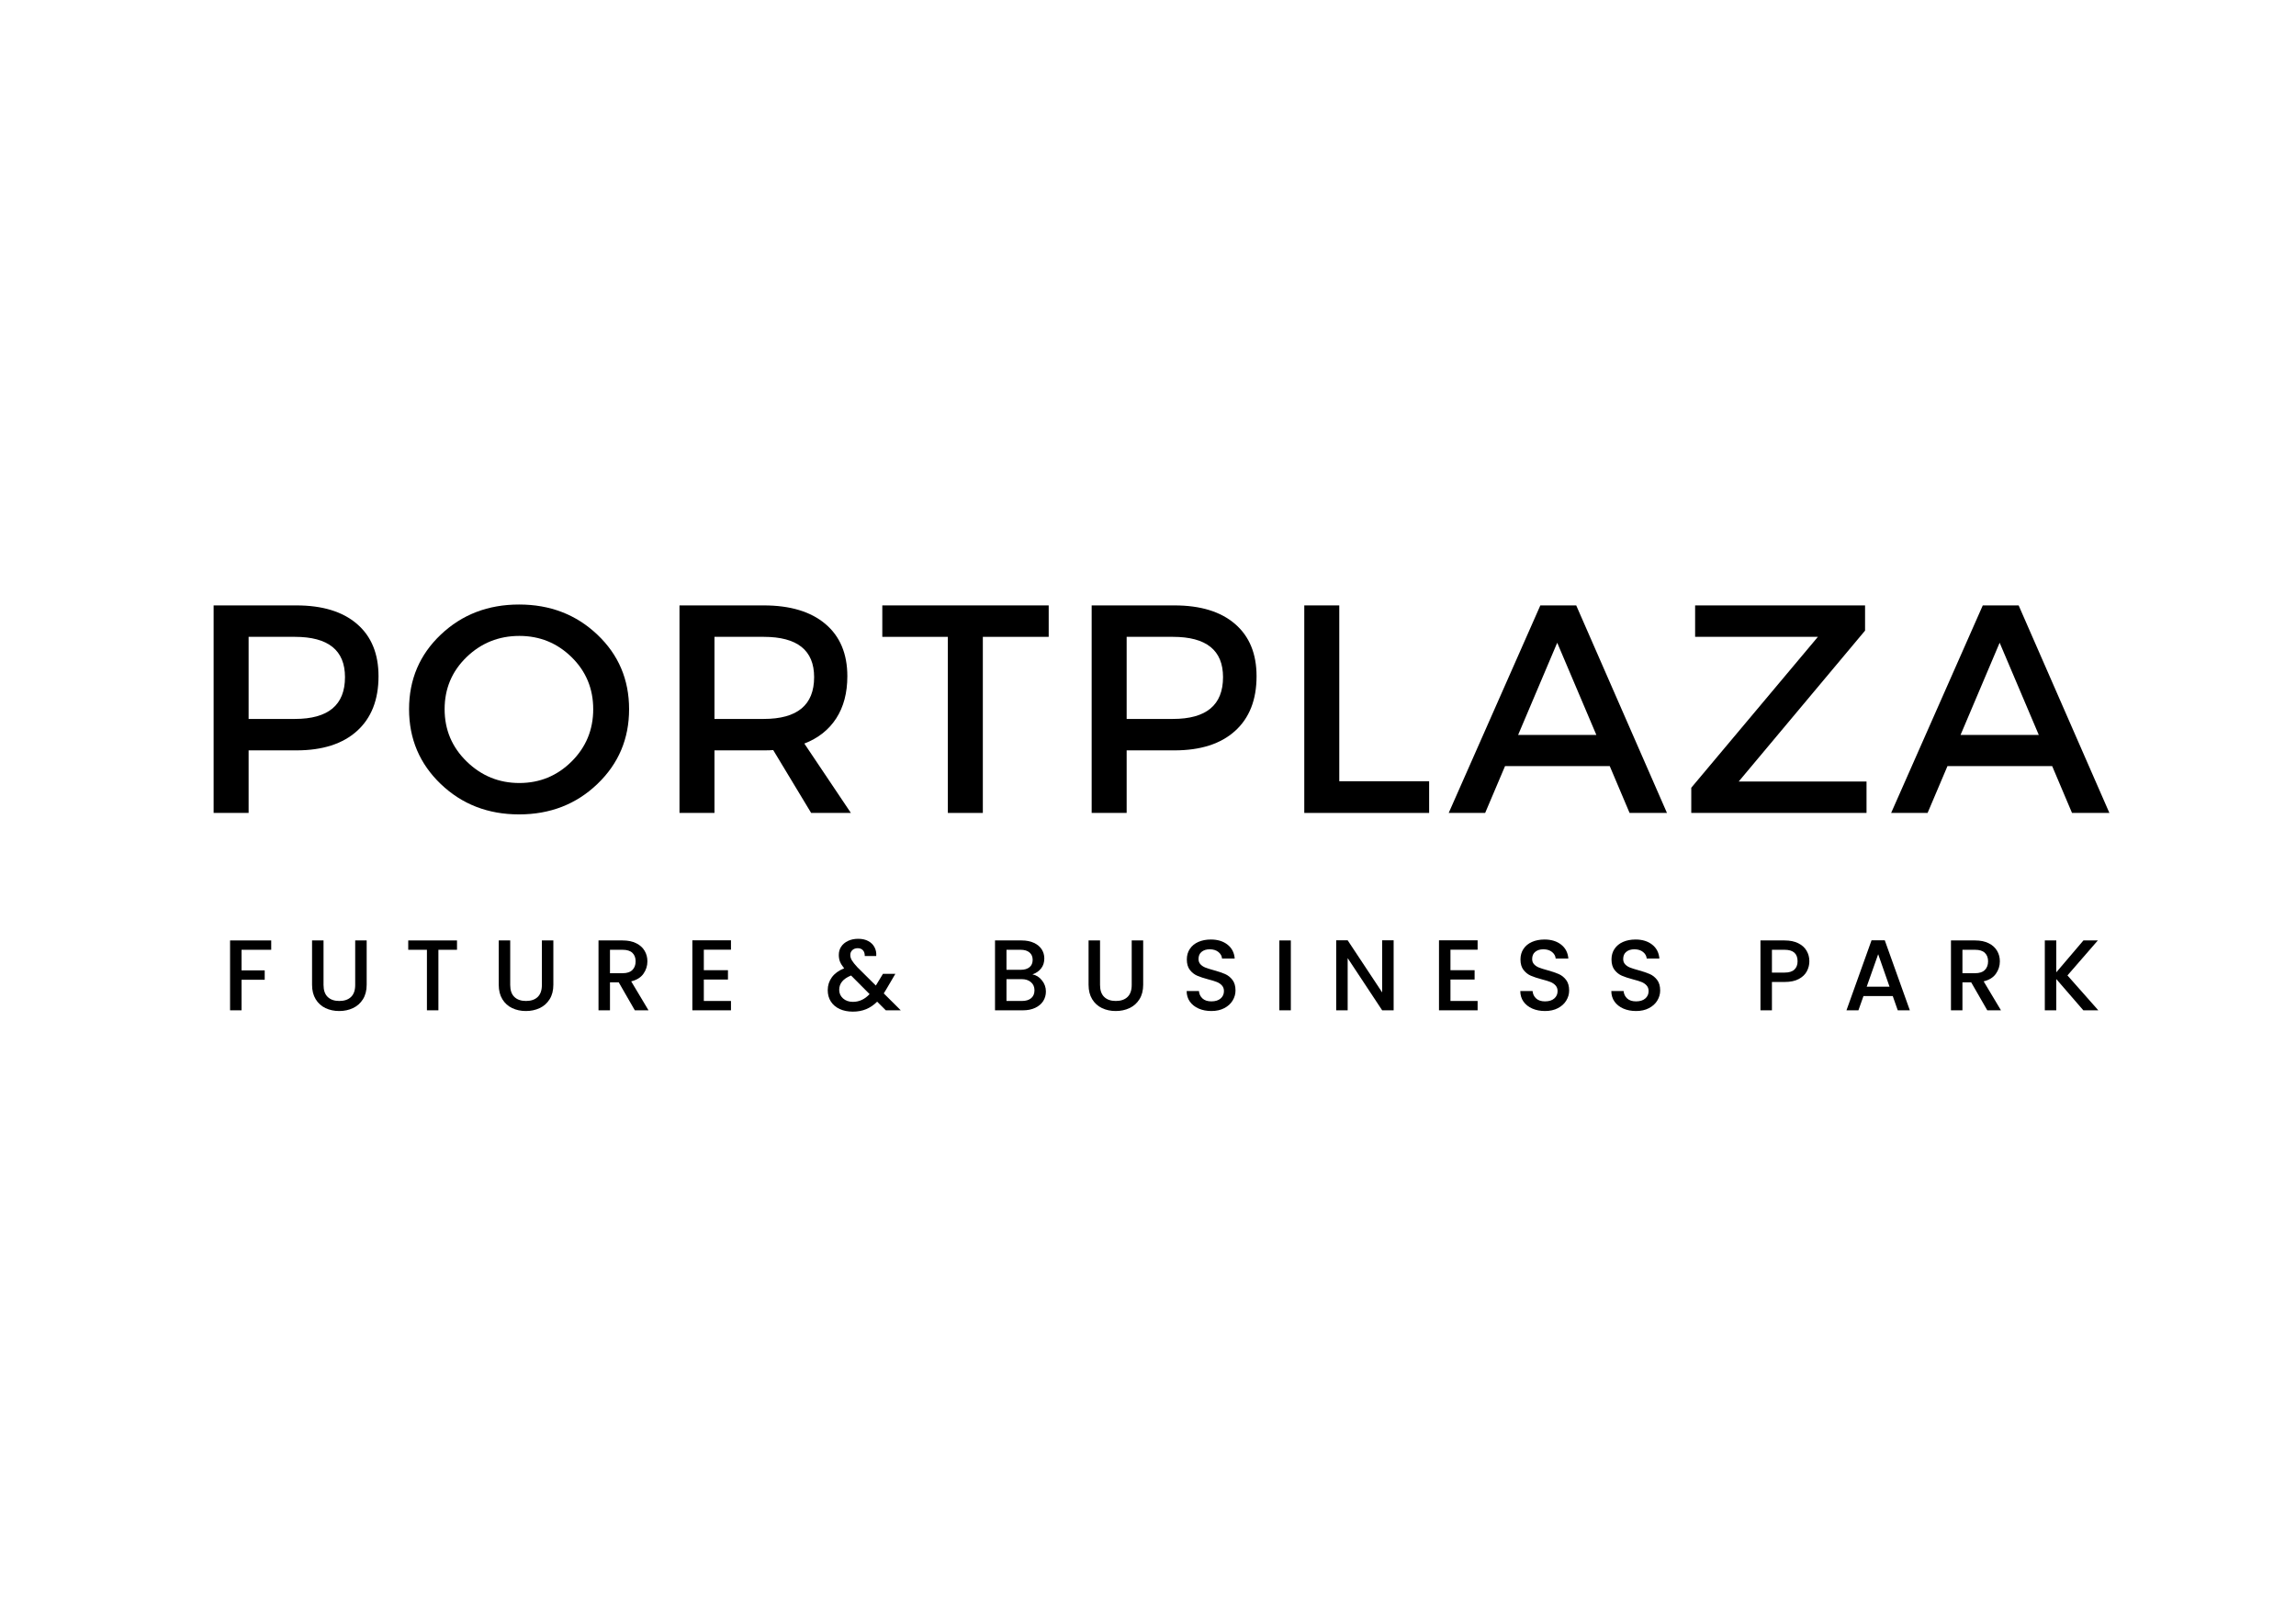 <svg xmlns="http://www.w3.org/2000/svg" xmlns:xlink="http://www.w3.org/1999/xlink" width="1080" zoomAndPan="magnify" viewBox="0 0 810 570" height="760" preserveAspectRatio="xMidYMid meet" version="1.0"><defs><g/></defs><g fill="#000000" fill-opacity="1"><g transform="translate(65.74, 286.877)"><g><path d="M 9.625 -73.234 L 38.812 -73.234 C 48.02 -73.234 55.148 -71.051 60.203 -66.688 C 65.266 -62.332 67.797 -56.18 67.797 -48.234 C 67.797 -39.93 65.266 -33.492 60.203 -28.922 C 55.148 -24.359 48.02 -22.078 38.812 -22.078 L 21.969 -22.078 L 21.969 0 L 9.625 0 Z M 21.969 -62.141 L 21.969 -33.172 L 38.297 -33.172 C 50.078 -33.172 55.969 -38.086 55.969 -47.922 C 55.969 -57.398 50.078 -62.141 38.297 -62.141 Z M 21.969 -62.141 "/></g></g></g><g fill="#000000" fill-opacity="1"><g transform="translate(140.748, 286.877)"><g><path d="M 14.75 -62.922 C 22.219 -70.004 31.426 -73.547 42.375 -73.547 C 53.32 -73.547 62.523 -70.004 69.984 -62.922 C 77.453 -55.848 81.188 -47.078 81.188 -36.609 C 81.188 -26.148 77.453 -17.348 69.984 -10.203 C 62.523 -3.055 53.32 0.516 42.375 0.516 C 31.426 0.516 22.219 -3.055 14.75 -10.203 C 7.289 -17.348 3.562 -26.148 3.562 -36.609 C 3.562 -47.078 7.289 -55.848 14.75 -62.922 Z M 42.484 -62.469 C 35.223 -62.469 29.008 -59.973 23.844 -54.984 C 18.688 -49.992 16.109 -43.867 16.109 -36.609 C 16.109 -29.359 18.707 -23.203 23.906 -18.141 C 29.102 -13.086 35.289 -10.562 42.469 -10.562 C 49.656 -10.562 55.797 -13.086 60.891 -18.141 C 65.984 -23.203 68.531 -29.359 68.531 -36.609 C 68.531 -43.867 65.984 -49.992 60.891 -54.984 C 55.797 -59.973 49.66 -62.469 42.484 -62.469 Z M 42.484 -62.469 "/></g></g></g><g fill="#000000" fill-opacity="1"><g transform="translate(230.088, 286.877)"><g><path d="M 56.078 0 L 42.688 -22.188 C 41.988 -22.113 40.875 -22.078 39.344 -22.078 L 21.969 -22.078 L 21.969 0 L 9.625 0 L 9.625 -73.234 L 39.344 -73.234 C 48.688 -73.234 55.938 -71.051 61.094 -66.688 C 66.258 -62.332 68.844 -56.18 68.844 -48.234 C 68.844 -42.367 67.535 -37.414 64.922 -33.375 C 62.305 -29.332 58.555 -26.367 53.672 -24.484 L 70.094 0 Z M 21.969 -33.172 L 39.344 -33.172 C 51.195 -33.172 57.125 -38.086 57.125 -47.922 C 57.125 -57.398 51.195 -62.141 39.344 -62.141 L 21.969 -62.141 Z M 21.969 -33.172 "/></g></g></g><g fill="#000000" fill-opacity="1"><g transform="translate(310.327, 286.877)"><g><path d="M 59.641 -62.141 L 36.406 -62.141 L 36.406 0 L 24.062 0 L 24.062 -62.141 L 0.938 -62.141 L 0.938 -73.234 L 59.641 -73.234 Z M 59.641 -62.141 "/></g></g></g><g fill="#000000" fill-opacity="1"><g transform="translate(375.501, 286.877)"><g><path d="M 9.625 -73.234 L 38.812 -73.234 C 48.02 -73.234 55.148 -71.051 60.203 -66.688 C 65.266 -62.332 67.797 -56.18 67.797 -48.234 C 67.797 -39.93 65.266 -33.492 60.203 -28.922 C 55.148 -24.359 48.02 -22.078 38.812 -22.078 L 21.969 -22.078 L 21.969 0 L 9.625 0 Z M 21.969 -62.141 L 21.969 -33.172 L 38.297 -33.172 C 50.078 -33.172 55.969 -38.086 55.969 -47.922 C 55.969 -57.398 50.078 -62.141 38.297 -62.141 Z M 21.969 -62.141 "/></g></g></g><g fill="#000000" fill-opacity="1"><g transform="translate(450.509, 286.877)"><g><path d="M 21.969 -11.188 L 53.672 -11.188 L 53.672 0 L 9.625 0 L 9.625 -73.234 L 21.969 -73.234 Z M 21.969 -11.188 "/></g></g></g><g fill="#000000" fill-opacity="1"><g transform="translate(510.976, 286.877)"><g><path d="M 56.922 -16.531 L 19.984 -16.531 L 12.969 0 L 0.109 0 L 32.438 -73.234 L 45.094 -73.234 L 77.109 0 L 63.922 0 Z M 52.203 -27.516 L 38.391 -60.062 L 24.594 -27.516 Z M 52.203 -27.516 "/></g></g></g><g fill="#000000" fill-opacity="1"><g transform="translate(592.784, 286.877)"><g><path d="M 65.188 -64.344 L 20.609 -11.094 L 65.703 -11.094 L 65.703 0 L 3.875 0 L 3.875 -8.891 L 48.547 -62.141 L 5.234 -62.141 L 5.234 -73.234 L 65.188 -73.234 Z M 65.188 -64.344 "/></g></g></g><g fill="#000000" fill-opacity="1"><g transform="translate(667.06, 286.877)"><g><path d="M 56.922 -16.531 L 19.984 -16.531 L 12.969 0 L 0.109 0 L 32.438 -73.234 L 45.094 -73.234 L 77.109 0 L 63.922 0 Z M 52.203 -27.516 L 38.391 -60.062 L 24.594 -27.516 Z M 52.203 -27.516 "/></g></g></g><g fill="#000000" fill-opacity="1"><g transform="translate(78.51, 356.528)"><g><path d="M 17.172 -24.656 L 17.172 -21.359 L 6.703 -21.359 L 6.703 -14.094 L 14.875 -14.094 L 14.875 -10.781 L 6.703 -10.781 L 6.703 0 L 2.656 0 L 2.656 -24.656 Z M 17.172 -24.656 "/></g></g></g><g fill="#000000" fill-opacity="1"><g transform="translate(107.466, 356.528)"><g><path d="M 6.672 -24.656 L 6.672 -8.938 C 6.672 -7.07 7.16 -5.664 8.141 -4.719 C 9.117 -3.77 10.484 -3.297 12.234 -3.297 C 14.016 -3.297 15.395 -3.77 16.375 -4.719 C 17.352 -5.664 17.844 -7.07 17.844 -8.938 L 17.844 -24.656 L 21.891 -24.656 L 21.891 -9.016 C 21.891 -7.004 21.453 -5.301 20.578 -3.906 C 19.703 -2.508 18.531 -1.469 17.062 -0.781 C 15.602 -0.094 13.984 0.25 12.203 0.25 C 10.43 0.25 8.816 -0.094 7.359 -0.781 C 5.91 -1.469 4.758 -2.508 3.906 -3.906 C 3.051 -5.301 2.625 -7.004 2.625 -9.016 L 2.625 -24.656 Z M 6.672 -24.656 "/></g></g></g><g fill="#000000" fill-opacity="1"><g transform="translate(142.631, 356.528)"><g><path d="M 18.594 -24.656 L 18.594 -21.359 L 12.031 -21.359 L 12.031 0 L 7.984 0 L 7.984 -21.359 L 1.391 -21.359 L 1.391 -24.656 Z M 18.594 -24.656 "/></g></g></g><g fill="#000000" fill-opacity="1"><g transform="translate(173.325, 356.528)"><g><path d="M 6.672 -24.656 L 6.672 -8.938 C 6.672 -7.07 7.16 -5.664 8.141 -4.719 C 9.117 -3.77 10.484 -3.297 12.234 -3.297 C 14.016 -3.297 15.395 -3.77 16.375 -4.719 C 17.352 -5.664 17.844 -7.07 17.844 -8.938 L 17.844 -24.656 L 21.891 -24.656 L 21.891 -9.016 C 21.891 -7.004 21.453 -5.301 20.578 -3.906 C 19.703 -2.508 18.531 -1.469 17.062 -0.781 C 15.602 -0.094 13.984 0.25 12.203 0.25 C 10.43 0.25 8.816 -0.094 7.359 -0.781 C 5.91 -1.469 4.758 -2.508 3.906 -3.906 C 3.051 -5.301 2.625 -7.004 2.625 -9.016 L 2.625 -24.656 Z M 6.672 -24.656 "/></g></g></g><g fill="#000000" fill-opacity="1"><g transform="translate(208.49, 356.528)"><g><path d="M 15.469 0 L 9.797 -9.859 L 6.703 -9.859 L 6.703 0 L 2.656 0 L 2.656 -24.656 L 11.172 -24.656 C 13.066 -24.656 14.672 -24.32 15.984 -23.656 C 17.297 -23 18.273 -22.113 18.922 -21 C 19.578 -19.895 19.906 -18.656 19.906 -17.281 C 19.906 -15.676 19.438 -14.211 18.5 -12.891 C 17.57 -11.578 16.133 -10.688 14.188 -10.219 L 20.297 0 Z M 6.703 -13.094 L 11.172 -13.094 C 12.691 -13.094 13.832 -13.469 14.594 -14.219 C 15.363 -14.977 15.75 -16 15.75 -17.281 C 15.75 -18.562 15.367 -19.562 14.609 -20.281 C 13.859 -21 12.711 -21.359 11.172 -21.359 L 6.703 -21.359 Z M 6.703 -13.094 "/></g></g></g><g fill="#000000" fill-opacity="1"><g transform="translate(241.597, 356.528)"><g><path d="M 6.703 -21.391 L 6.703 -14.156 L 15.219 -14.156 L 15.219 -10.859 L 6.703 -10.859 L 6.703 -3.297 L 16.281 -3.297 L 16.281 0 L 2.656 0 L 2.656 -24.703 L 16.281 -24.703 L 16.281 -21.391 Z M 6.703 -21.391 "/></g></g></g><g fill="#000000" fill-opacity="1"><g transform="translate(270.872, 356.528)"><g/></g></g><g fill="#000000" fill-opacity="1"><g transform="translate(290.78, 356.528)"><g><path d="M 21.719 0 L 18.672 -3.047 C 17.484 -1.867 16.191 -0.988 14.797 -0.406 C 13.398 0.176 11.836 0.469 10.109 0.469 C 8.359 0.469 6.805 0.16 5.453 -0.453 C 4.109 -1.078 3.066 -1.961 2.328 -3.109 C 1.598 -4.254 1.234 -5.582 1.234 -7.094 C 1.234 -8.801 1.719 -10.32 2.688 -11.656 C 3.664 -12.988 5.113 -14.047 7.031 -14.828 C 6.344 -15.66 5.852 -16.438 5.562 -17.156 C 5.281 -17.875 5.141 -18.672 5.141 -19.547 C 5.141 -20.641 5.414 -21.609 5.969 -22.453 C 6.531 -23.305 7.332 -23.984 8.375 -24.484 C 9.414 -24.984 10.625 -25.234 12 -25.234 C 13.395 -25.234 14.582 -24.961 15.562 -24.422 C 16.539 -23.891 17.27 -23.16 17.75 -22.234 C 18.238 -21.316 18.438 -20.289 18.344 -19.156 L 14.297 -19.156 C 14.316 -20.031 14.102 -20.707 13.656 -21.188 C 13.207 -21.676 12.594 -21.922 11.812 -21.922 C 11.031 -21.922 10.395 -21.691 9.906 -21.234 C 9.426 -20.773 9.188 -20.211 9.188 -19.547 C 9.188 -18.91 9.367 -18.281 9.734 -17.656 C 10.109 -17.031 10.754 -16.219 11.672 -15.219 L 18.203 -8.734 L 20.719 -12.875 L 25.094 -12.875 L 21.891 -7.422 L 21 -5.969 L 27 0 Z M 10.109 -2.984 C 12.336 -2.984 14.301 -3.895 16 -5.719 L 9.469 -12.281 C 6.676 -11.164 5.281 -9.484 5.281 -7.234 C 5.281 -6.023 5.727 -5.016 6.625 -4.203 C 7.531 -3.391 8.691 -2.984 10.109 -2.984 Z M 10.109 -2.984 "/></g></g></g><g fill="#000000" fill-opacity="1"><g transform="translate(328.465, 356.528)"><g/></g></g><g fill="#000000" fill-opacity="1"><g transform="translate(348.373, 356.528)"><g><path d="M 15.859 -12.672 C 17.18 -12.43 18.301 -11.727 19.219 -10.562 C 20.145 -9.406 20.609 -8.098 20.609 -6.641 C 20.609 -5.379 20.285 -4.242 19.641 -3.234 C 18.992 -2.234 18.051 -1.441 16.812 -0.859 C 15.582 -0.285 14.156 0 12.531 0 L 2.656 0 L 2.656 -24.656 L 12.062 -24.656 C 13.738 -24.656 15.18 -24.367 16.391 -23.797 C 17.598 -23.234 18.508 -22.473 19.125 -21.516 C 19.738 -20.555 20.047 -19.488 20.047 -18.312 C 20.047 -16.895 19.664 -15.711 18.906 -14.766 C 18.156 -13.816 17.141 -13.117 15.859 -12.672 Z M 6.703 -14.297 L 11.703 -14.297 C 13.035 -14.297 14.07 -14.598 14.812 -15.203 C 15.562 -15.805 15.938 -16.676 15.938 -17.812 C 15.938 -18.926 15.562 -19.797 14.812 -20.422 C 14.07 -21.047 13.035 -21.359 11.703 -21.359 L 6.703 -21.359 Z M 12.172 -3.297 C 13.547 -3.297 14.625 -3.625 15.406 -4.281 C 16.188 -4.945 16.578 -5.875 16.578 -7.062 C 16.578 -8.27 16.16 -9.227 15.328 -9.938 C 14.504 -10.645 13.406 -11 12.031 -11 L 6.703 -11 L 6.703 -3.297 Z M 12.172 -3.297 "/></g></g></g><g fill="#000000" fill-opacity="1"><g transform="translate(381.409, 356.528)"><g><path d="M 6.672 -24.656 L 6.672 -8.938 C 6.672 -7.07 7.16 -5.664 8.141 -4.719 C 9.117 -3.77 10.484 -3.297 12.234 -3.297 C 14.016 -3.297 15.395 -3.77 16.375 -4.719 C 17.352 -5.664 17.844 -7.07 17.844 -8.938 L 17.844 -24.656 L 21.891 -24.656 L 21.891 -9.016 C 21.891 -7.004 21.453 -5.301 20.578 -3.906 C 19.703 -2.508 18.531 -1.469 17.062 -0.781 C 15.602 -0.094 13.984 0.25 12.203 0.25 C 10.43 0.25 8.816 -0.094 7.359 -0.781 C 5.91 -1.469 4.758 -2.508 3.906 -3.906 C 3.051 -5.301 2.625 -7.004 2.625 -9.016 L 2.625 -24.656 Z M 6.672 -24.656 "/></g></g></g><g fill="#000000" fill-opacity="1"><g transform="translate(416.574, 356.528)"><g><path d="M 10.781 0.25 C 9.125 0.25 7.633 -0.035 6.312 -0.609 C 4.988 -1.191 3.945 -2.016 3.188 -3.078 C 2.438 -4.148 2.062 -5.395 2.062 -6.812 L 6.391 -6.812 C 6.484 -5.75 6.898 -4.875 7.641 -4.188 C 8.391 -3.5 9.438 -3.156 10.781 -3.156 C 12.176 -3.156 13.266 -3.492 14.047 -4.172 C 14.828 -4.848 15.219 -5.719 15.219 -6.781 C 15.219 -7.602 14.973 -8.273 14.484 -8.797 C 14.004 -9.316 13.406 -9.719 12.688 -10 C 11.969 -10.289 10.969 -10.598 9.688 -10.922 C 8.082 -11.348 6.773 -11.781 5.766 -12.219 C 4.766 -12.656 3.906 -13.336 3.188 -14.266 C 2.477 -15.191 2.125 -16.422 2.125 -17.953 C 2.125 -19.367 2.477 -20.609 3.188 -21.672 C 3.906 -22.742 4.898 -23.562 6.172 -24.125 C 7.453 -24.695 8.93 -24.984 10.609 -24.984 C 12.992 -24.984 14.945 -24.383 16.469 -23.188 C 18 -21.988 18.848 -20.352 19.016 -18.281 L 14.547 -18.281 C 14.473 -19.176 14.047 -19.941 13.266 -20.578 C 12.484 -21.211 11.457 -21.531 10.188 -21.531 C 9.02 -21.531 8.07 -21.234 7.344 -20.641 C 6.613 -20.055 6.25 -19.207 6.25 -18.094 C 6.25 -17.344 6.477 -16.723 6.938 -16.234 C 7.395 -15.742 7.977 -15.359 8.688 -15.078 C 9.406 -14.797 10.379 -14.488 11.609 -14.156 C 13.234 -13.707 14.562 -13.258 15.594 -12.812 C 16.625 -12.363 17.5 -11.672 18.219 -10.734 C 18.938 -9.797 19.297 -8.547 19.297 -6.984 C 19.297 -5.734 18.957 -4.551 18.281 -3.438 C 17.613 -2.332 16.633 -1.441 15.344 -0.766 C 14.051 -0.086 12.531 0.25 10.781 0.25 Z M 10.781 0.25 "/></g></g></g><g fill="#000000" fill-opacity="1"><g transform="translate(448.687, 356.528)"><g><path d="M 6.703 -24.656 L 6.703 0 L 2.656 0 L 2.656 -24.656 Z M 6.703 -24.656 "/></g></g></g><g fill="#000000" fill-opacity="1"><g transform="translate(468.737, 356.528)"><g><path d="M 22.922 0 L 18.875 0 L 6.703 -18.422 L 6.703 0 L 2.656 0 L 2.656 -24.703 L 6.703 -24.703 L 18.875 -6.312 L 18.875 -24.703 L 22.922 -24.703 Z M 22.922 0 "/></g></g></g><g fill="#000000" fill-opacity="1"><g transform="translate(505.002, 356.528)"><g><path d="M 6.703 -21.391 L 6.703 -14.156 L 15.219 -14.156 L 15.219 -10.859 L 6.703 -10.859 L 6.703 -3.297 L 16.281 -3.297 L 16.281 0 L 2.656 0 L 2.656 -24.703 L 16.281 -24.703 L 16.281 -21.391 Z M 6.703 -21.391 "/></g></g></g><g fill="#000000" fill-opacity="1"><g transform="translate(534.277, 356.528)"><g><path d="M 10.781 0.25 C 9.125 0.25 7.633 -0.035 6.312 -0.609 C 4.988 -1.191 3.945 -2.016 3.188 -3.078 C 2.438 -4.148 2.062 -5.395 2.062 -6.812 L 6.391 -6.812 C 6.484 -5.75 6.898 -4.875 7.641 -4.188 C 8.391 -3.5 9.438 -3.156 10.781 -3.156 C 12.176 -3.156 13.266 -3.492 14.047 -4.172 C 14.828 -4.848 15.219 -5.719 15.219 -6.781 C 15.219 -7.602 14.973 -8.273 14.484 -8.797 C 14.004 -9.316 13.406 -9.719 12.688 -10 C 11.969 -10.289 10.969 -10.598 9.688 -10.922 C 8.082 -11.348 6.773 -11.781 5.766 -12.219 C 4.766 -12.656 3.906 -13.336 3.188 -14.266 C 2.477 -15.191 2.125 -16.422 2.125 -17.953 C 2.125 -19.367 2.477 -20.609 3.188 -21.672 C 3.906 -22.742 4.898 -23.562 6.172 -24.125 C 7.453 -24.695 8.93 -24.984 10.609 -24.984 C 12.992 -24.984 14.945 -24.383 16.469 -23.188 C 18 -21.988 18.848 -20.352 19.016 -18.281 L 14.547 -18.281 C 14.473 -19.176 14.047 -19.941 13.266 -20.578 C 12.484 -21.211 11.457 -21.531 10.188 -21.531 C 9.02 -21.531 8.07 -21.234 7.344 -20.641 C 6.613 -20.055 6.25 -19.207 6.25 -18.094 C 6.25 -17.344 6.477 -16.723 6.938 -16.234 C 7.395 -15.742 7.977 -15.359 8.688 -15.078 C 9.406 -14.797 10.379 -14.488 11.609 -14.156 C 13.234 -13.707 14.562 -13.258 15.594 -12.812 C 16.625 -12.363 17.5 -11.672 18.219 -10.734 C 18.938 -9.797 19.297 -8.547 19.297 -6.984 C 19.297 -5.734 18.957 -4.551 18.281 -3.438 C 17.613 -2.332 16.633 -1.441 15.344 -0.766 C 14.051 -0.086 12.531 0.25 10.781 0.25 Z M 10.781 0.25 "/></g></g></g><g fill="#000000" fill-opacity="1"><g transform="translate(566.391, 356.528)"><g><path d="M 10.781 0.25 C 9.125 0.25 7.633 -0.035 6.312 -0.609 C 4.988 -1.191 3.945 -2.016 3.188 -3.078 C 2.438 -4.148 2.062 -5.395 2.062 -6.812 L 6.391 -6.812 C 6.484 -5.75 6.898 -4.875 7.641 -4.188 C 8.391 -3.5 9.438 -3.156 10.781 -3.156 C 12.176 -3.156 13.266 -3.492 14.047 -4.172 C 14.828 -4.848 15.219 -5.719 15.219 -6.781 C 15.219 -7.602 14.973 -8.273 14.484 -8.797 C 14.004 -9.316 13.406 -9.719 12.688 -10 C 11.969 -10.289 10.969 -10.598 9.688 -10.922 C 8.082 -11.348 6.773 -11.781 5.766 -12.219 C 4.766 -12.656 3.906 -13.336 3.188 -14.266 C 2.477 -15.191 2.125 -16.422 2.125 -17.953 C 2.125 -19.367 2.477 -20.609 3.188 -21.672 C 3.906 -22.742 4.898 -23.562 6.172 -24.125 C 7.453 -24.695 8.93 -24.984 10.609 -24.984 C 12.992 -24.984 14.945 -24.383 16.469 -23.188 C 18 -21.988 18.848 -20.352 19.016 -18.281 L 14.547 -18.281 C 14.473 -19.176 14.047 -19.941 13.266 -20.578 C 12.484 -21.211 11.457 -21.531 10.188 -21.531 C 9.02 -21.531 8.07 -21.234 7.344 -20.641 C 6.613 -20.055 6.25 -19.207 6.25 -18.094 C 6.25 -17.344 6.477 -16.723 6.938 -16.234 C 7.395 -15.742 7.977 -15.359 8.688 -15.078 C 9.406 -14.797 10.379 -14.488 11.609 -14.156 C 13.234 -13.707 14.562 -13.258 15.594 -12.812 C 16.625 -12.363 17.5 -11.672 18.219 -10.734 C 18.938 -9.797 19.297 -8.547 19.297 -6.984 C 19.297 -5.734 18.957 -4.551 18.281 -3.438 C 17.613 -2.332 16.633 -1.441 15.344 -0.766 C 14.051 -0.086 12.531 0.25 10.781 0.25 Z M 10.781 0.25 "/></g></g></g><g fill="#000000" fill-opacity="1"><g transform="translate(598.505, 356.528)"><g/></g></g><g fill="#000000" fill-opacity="1"><g transform="translate(618.413, 356.528)"><g><path d="M 19.906 -17.312 C 19.906 -16.062 19.609 -14.879 19.016 -13.766 C 18.422 -12.648 17.473 -11.742 16.172 -11.047 C 14.879 -10.348 13.211 -10 11.172 -10 L 6.703 -10 L 6.703 0 L 2.656 0 L 2.656 -24.656 L 11.172 -24.656 C 13.066 -24.656 14.672 -24.328 15.984 -23.672 C 17.297 -23.023 18.273 -22.145 18.922 -21.031 C 19.578 -19.926 19.906 -18.688 19.906 -17.312 Z M 11.172 -13.312 C 12.711 -13.312 13.859 -13.66 14.609 -14.359 C 15.367 -15.055 15.75 -16.039 15.75 -17.312 C 15.75 -20.008 14.223 -21.359 11.172 -21.359 L 6.703 -21.359 L 6.703 -13.312 Z M 11.172 -13.312 "/></g></g></g><g fill="#000000" fill-opacity="1"><g transform="translate(650.207, 356.528)"><g><path d="M 17.531 -5.031 L 7.203 -5.031 L 5.422 0 L 1.203 0 L 10.047 -24.703 L 14.719 -24.703 L 23.562 0 L 19.297 0 Z M 16.391 -8.344 L 12.391 -19.797 L 8.344 -8.344 Z M 16.391 -8.344 "/></g></g></g><g fill="#000000" fill-opacity="1"><g transform="translate(685.62, 356.528)"><g><path d="M 15.469 0 L 9.797 -9.859 L 6.703 -9.859 L 6.703 0 L 2.656 0 L 2.656 -24.656 L 11.172 -24.656 C 13.066 -24.656 14.672 -24.32 15.984 -23.656 C 17.297 -23 18.273 -22.113 18.922 -21 C 19.578 -19.895 19.906 -18.656 19.906 -17.281 C 19.906 -15.676 19.438 -14.211 18.5 -12.891 C 17.57 -11.578 16.133 -10.688 14.188 -10.219 L 20.297 0 Z M 6.703 -13.094 L 11.172 -13.094 C 12.691 -13.094 13.832 -13.469 14.594 -14.219 C 15.363 -14.977 15.75 -16 15.75 -17.281 C 15.75 -18.562 15.367 -19.562 14.609 -20.281 C 13.859 -21 12.711 -21.359 11.172 -21.359 L 6.703 -21.359 Z M 6.703 -13.094 "/></g></g></g><g fill="#000000" fill-opacity="1"><g transform="translate(718.727, 356.528)"><g><path d="M 16.25 0 L 6.703 -11.031 L 6.703 0 L 2.656 0 L 2.656 -24.656 L 6.703 -24.656 L 6.703 -13.406 L 16.281 -24.656 L 21.359 -24.656 L 10.641 -12.312 L 21.531 0 Z M 16.25 0 "/></g></g></g></svg>